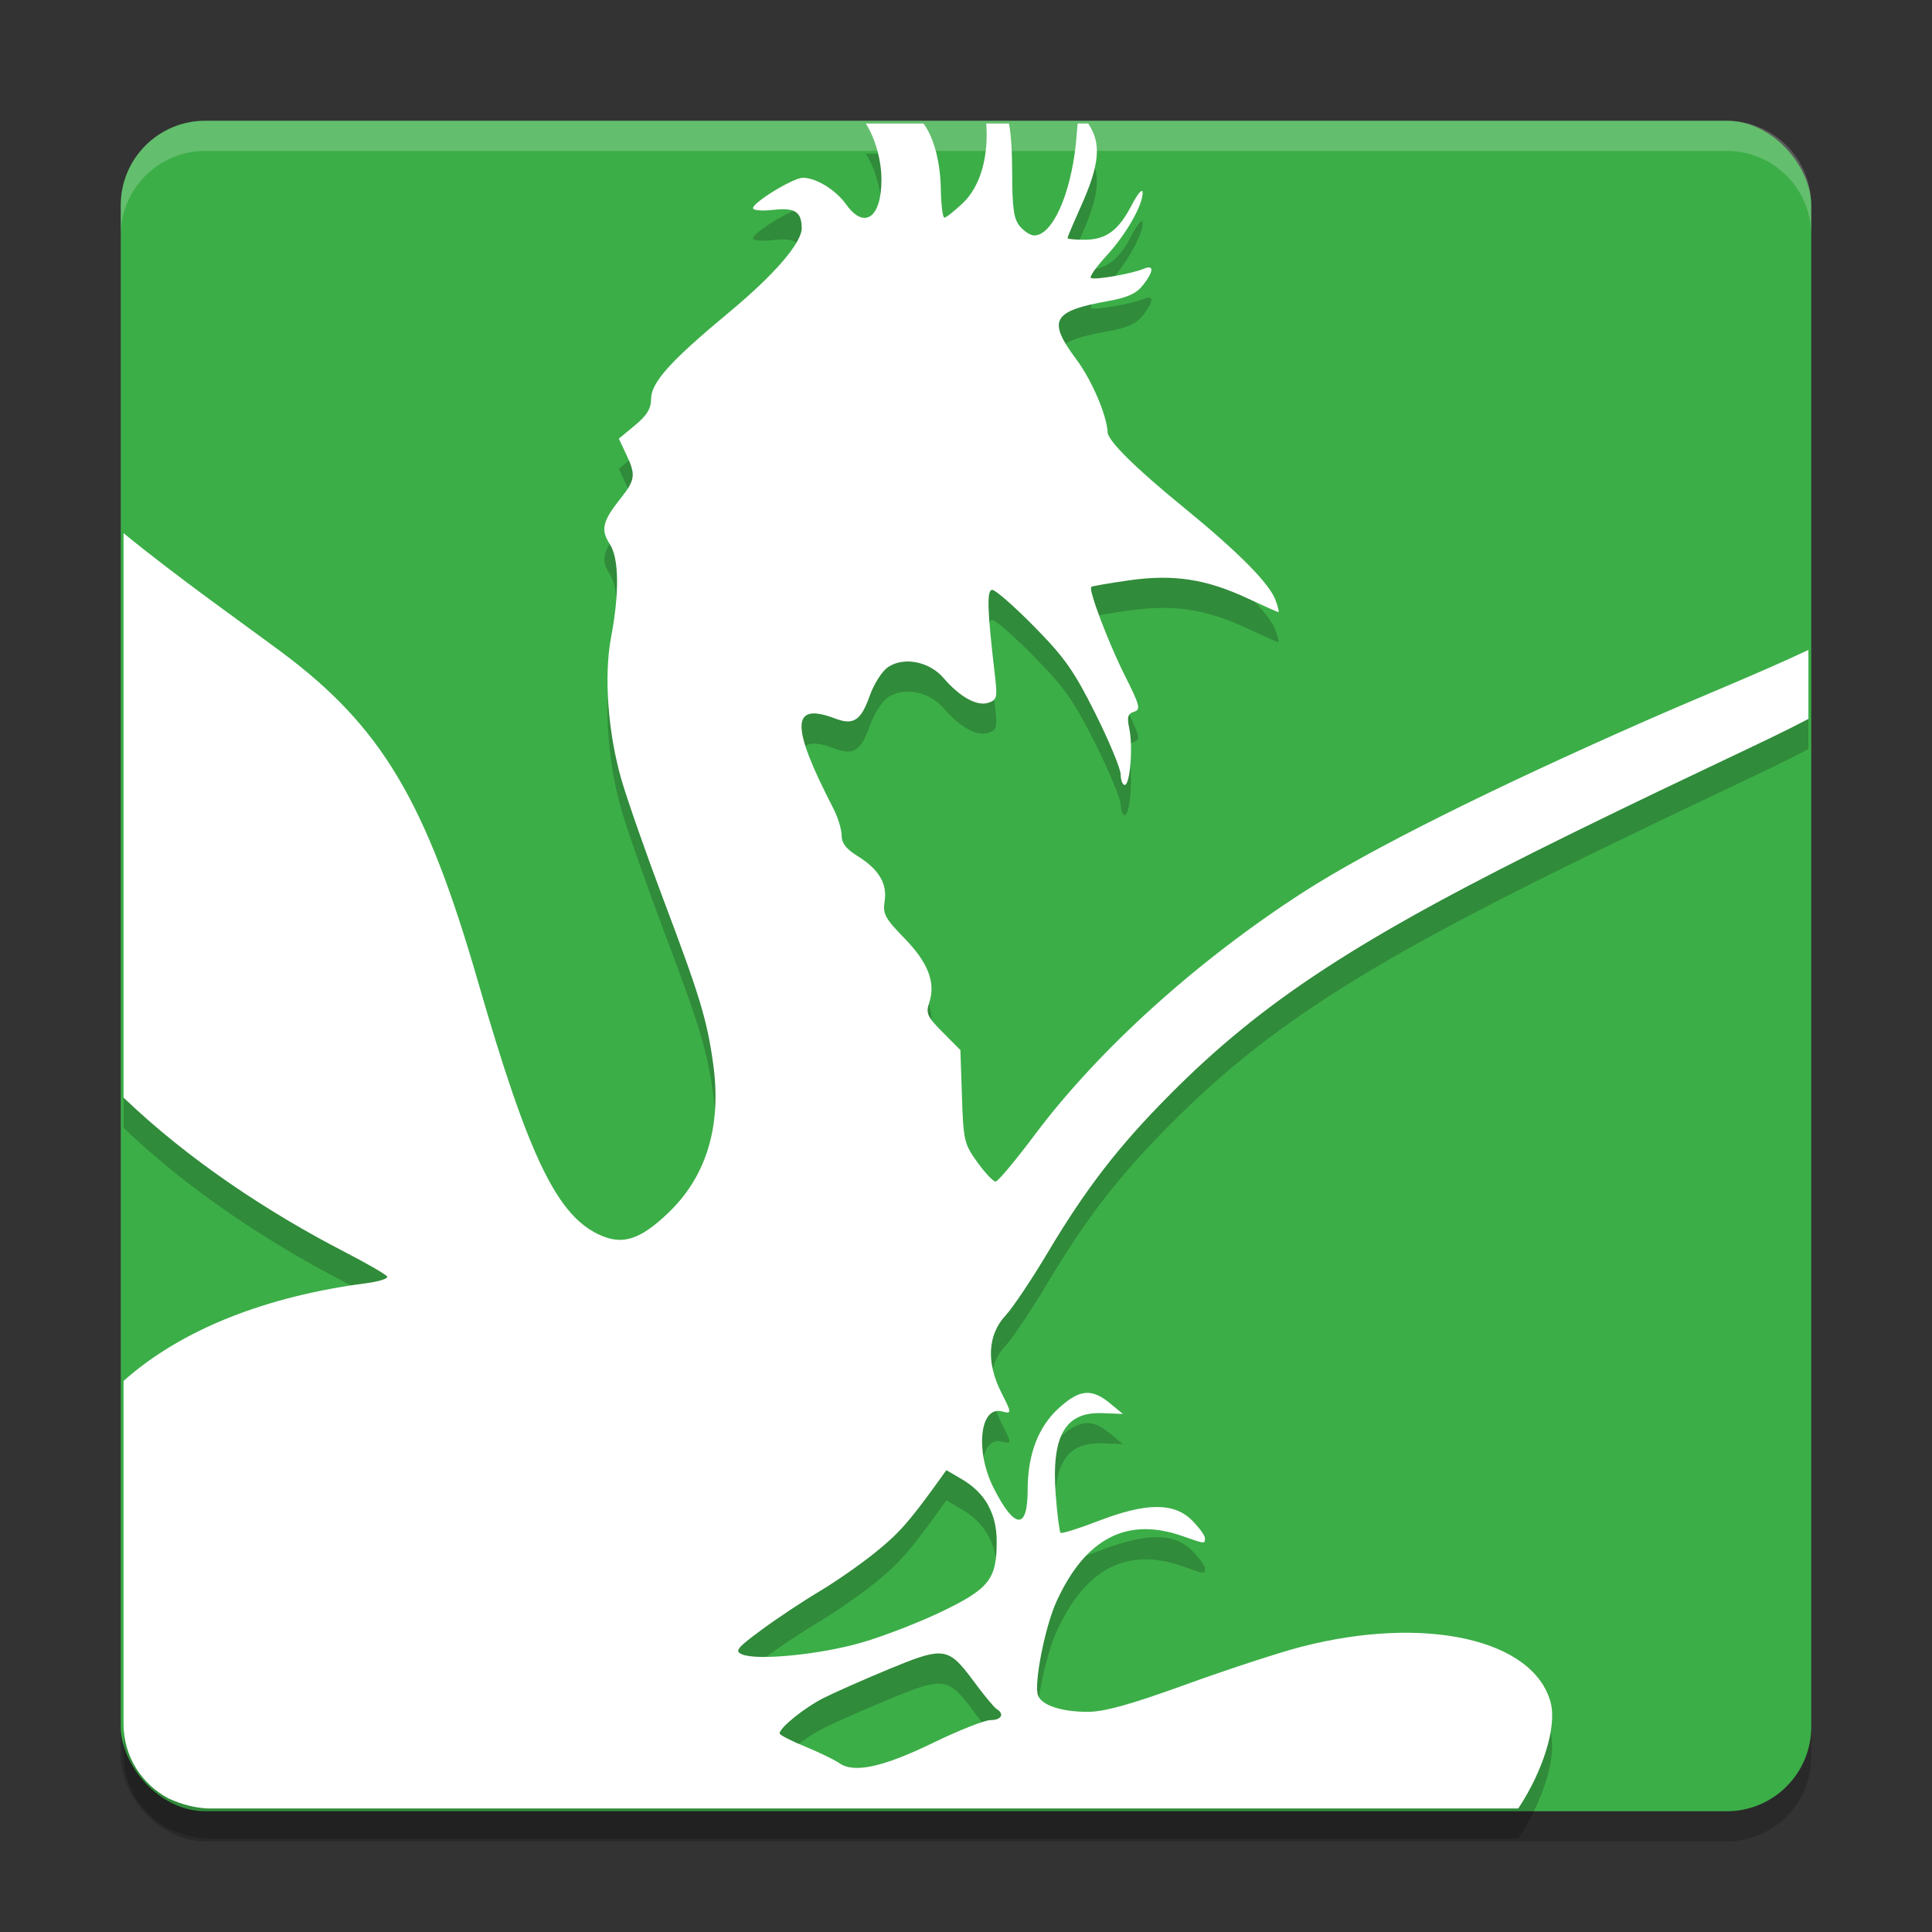 <svg xmlns="http://www.w3.org/2000/svg" width="64" height="64" version="1">
 <rect width="100%" height="100%" fill="#333333" stroke="none"/>
 <rect style="opacity:0.2" width="56" height="56" x="4" y="5" rx="2.8" ry="2.8"/>
 <rect style="fill:#3cae48" width="56" height="56" x="4" y="4" rx="2.8" ry="2.8"/>
 <path style="opacity:0.2;stroke:#552200;stroke-width:0.185;stroke-opacity:0" d="m 28.681,5.093 c 0.322,0.501 0.515,1.231 0.518,1.842 0.006,1.279 -0.565,1.686 -1.172,0.834 C 27.686,7.291 27.033,6.889 26.596,6.889 c -0.318,0 -1.652,0.815 -1.652,1.008 0,0.073 0.304,0.096 0.676,0.055 0.711,-0.08 0.933,0.062 0.938,0.602 0.005,0.491 -0.908,1.549 -2.415,2.799 -1.939,1.61 -2.575,2.317 -2.575,2.867 0,0.315 -0.141,0.545 -0.534,0.869 l -0.534,0.442 0.24,0.51 c 0.329,0.694 0.308,0.854 -0.194,1.485 -0.589,0.741 -0.654,1.026 -0.346,1.496 0.306,0.468 0.322,1.611 0.041,3.099 -0.242,1.284 -0.1,3.183 0.354,4.737 0.201,0.686 0.826,2.469 1.39,3.963 1.2,3.181 1.435,3.957 1.638,5.407 0.29,2.077 -0.22,3.754 -1.51,4.974 -0.894,0.845 -1.459,1.038 -2.18,0.736 -1.458,-0.611 -2.406,-2.559 -4.104,-8.44 C 14.103,27.523 12.632,25.06 9.309,22.589 8.01,21.623 5.907,20.144 4.093,18.662 v 18.698 c 2.151,2.062 4.794,3.805 7.326,5.113 0.731,0.377 1.364,0.744 1.406,0.812 0.042,0.069 -0.267,0.168 -0.69,0.223 -3.268,0.426 -6.105,1.507 -8.042,3.238 v 11.37 c 0,1.076 0.611,1.998 1.499,2.464 0.406,0.187 0.846,0.306 1.292,0.327 H 50.295 c 0.815,-1.229 1.286,-2.713 1.071,-3.513 -0.565,-2.1 -4.179,-2.902 -8.277,-1.837 -0.736,0.191 -2.456,0.755 -3.824,1.251 -1.815,0.658 -2.687,0.899 -3.23,0.899 -0.87,-1.04e-4 -1.523,-0.214 -1.649,-0.542 -0.144,-0.376 0.23,-2.276 0.61,-3.11 0.961,-2.104 2.341,-2.818 4.186,-2.167 0.744,0.263 0.733,0.262 0.733,0.063 0,-0.087 -0.195,-0.353 -0.431,-0.589 -0.595,-0.595 -1.518,-0.588 -3.107,0.025 -0.649,0.25 -1.209,0.426 -1.245,0.39 -0.036,-0.036 -0.108,-0.593 -0.158,-1.237 -0.152,-1.968 0.302,-2.773 1.537,-2.728 l 0.687,0.027 -0.439,-0.362 c -0.601,-0.491 -0.998,-0.452 -1.676,0.161 -0.69,0.623 -1.041,1.539 -1.041,2.725 0,1.33 -0.431,1.303 -1.128,-0.074 -0.619,-1.222 -0.456,-2.726 0.275,-2.535 0.332,0.087 0.331,0.063 -0.011,-0.608 -0.512,-1.003 -0.464,-1.926 0.131,-2.567 0.241,-0.26 0.867,-1.194 1.393,-2.077 1.265,-2.125 2.349,-3.528 4.039,-5.23 3.123,-3.146 6.326,-5.228 13.357,-8.68 4.253,-2.088 6.462,-3.063 7.808,-3.777 v -2.287 c -1.511,0.72 -3.444,1.492 -5.385,2.346 -5.121,2.254 -9.165,4.276 -11.318,5.66 -3.537,2.275 -6.805,5.225 -8.931,8.064 -0.635,0.848 -1.216,1.543 -1.292,1.543 -0.076,0 -0.348,-0.287 -0.602,-0.638 -0.437,-0.604 -0.465,-0.722 -0.512,-2.18 l -0.052,-1.54 -0.583,-0.586 c -0.512,-0.512 -0.568,-0.631 -0.452,-0.976 0.224,-0.668 -0.028,-1.329 -0.815,-2.137 -0.646,-0.663 -0.726,-0.809 -0.66,-1.229 0.092,-0.586 -0.191,-1.062 -0.902,-1.502 -0.37,-0.228 -0.523,-0.427 -0.523,-0.684 0,-0.199 -0.126,-0.606 -0.281,-0.905 -1.416,-2.738 -1.397,-3.521 0.071,-2.962 0.602,0.229 0.85,0.067 1.136,-0.739 0.149,-0.42 0.417,-0.837 0.624,-0.973 0.524,-0.343 1.361,-0.174 1.826,0.368 0.537,0.626 1.103,0.942 1.477,0.823 0.288,-0.092 0.312,-0.171 0.232,-0.856 -0.261,-2.223 -0.284,-2.886 -0.093,-2.886 0.105,0 0.728,0.547 1.384,1.213 1.01,1.025 1.324,1.469 2.033,2.889 0.461,0.923 0.837,1.832 0.837,2.019 0,0.187 0.061,0.341 0.134,0.341 0.176,0 0.278,-1.275 0.15,-1.87 -0.082,-0.378 -0.051,-0.488 0.155,-0.553 0.231,-0.073 0.2,-0.202 -0.303,-1.202 -0.545,-1.085 -1.209,-2.838 -1.112,-2.935 0.026,-0.026 0.592,-0.124 1.256,-0.218 1.475,-0.209 2.552,-0.044 3.938,0.605 0.524,0.245 0.976,0.447 1.006,0.447 0.029,0 -0.015,-0.181 -0.098,-0.403 -0.208,-0.554 -1.239,-1.594 -3.069,-3.088 -1.567,-1.279 -2.481,-2.183 -2.491,-2.466 -0.019,-0.548 -0.526,-1.731 -1.03,-2.406 -0.975,-1.307 -0.81,-1.609 1.063,-1.943 0.619,-0.11 0.923,-0.249 1.136,-0.521 0.361,-0.458 0.376,-0.691 0.035,-0.548 -0.413,0.173 -1.673,0.39 -1.761,0.303 -0.044,-0.044 0.189,-0.373 0.518,-0.73 0.651,-0.706 1.21,-1.685 1.199,-2.101 -0.004,-0.145 -0.165,0.044 -0.362,0.422 -0.442,0.848 -0.851,1.147 -1.57,1.147 -0.305,0 -0.556,-0.024 -0.556,-0.057 0,-0.033 0.199,-0.503 0.442,-1.044 0.621,-1.383 0.679,-2.071 0.27,-2.706 l -0.027,-0.044 H 35.698 L 35.641,5.75 c -0.18,1.715 -0.783,3.05 -1.382,3.05 -0.119,0 -0.331,-0.136 -0.471,-0.3 C 33.582,8.259 33.531,7.911 33.529,6.701 33.528,6.052 33.497,5.466 33.423,5.093 H 32.67 C 32.75,6.166 32.489,7.167 31.891,7.731 31.611,7.995 31.338,8.211 31.283,8.21 31.228,8.21 31.175,7.784 31.166,7.268 31.15,6.398 30.955,5.593 30.594,5.093 Z m 2.668,44.608 0.504,0.294 c 0.782,0.457 1.164,1.136 1.164,2.069 0,1.243 -0.244,1.559 -1.799,2.311 -0.745,0.361 -1.95,0.828 -2.676,1.038 -1.375,0.397 -3.46,0.603 -3.96,0.39 -0.254,-0.108 -0.175,-0.209 0.66,-0.823 0.522,-0.385 1.381,-0.954 1.908,-1.267 0.527,-0.313 1.35,-0.887 1.829,-1.273 0.789,-0.635 1.116,-1.002 2.069,-2.319 z M 31.084,55.773 c 0.451,-0.002 0.704,0.291 1.186,0.943 0.327,0.442 0.661,0.846 0.744,0.897 0.27,0.167 0.158,0.368 -0.204,0.368 -0.195,0 -1.05,0.339 -1.9,0.752 -1.66,0.807 -2.621,1.015 -3.104,0.676 -0.161,-0.113 -0.672,-0.361 -1.136,-0.551 -0.464,-0.19 -0.845,-0.385 -0.845,-0.436 0,-0.192 0.834,-0.861 1.469,-1.18 0.363,-0.182 1.344,-0.616 2.18,-0.962 0.789,-0.326 1.26,-0.505 1.611,-0.507 z"/>
 <path style="fill:#ffffff;stroke:#552200;stroke-width:0.185;stroke-opacity:0" d="m 28.681,4.093 c 0.322,0.501 0.515,1.231 0.518,1.842 0.006,1.279 -0.565,1.686 -1.172,0.834 -0.34,-0.478 -0.993,-0.88 -1.431,-0.88 -0.318,0 -1.652,0.815 -1.652,1.008 0,0.073 0.304,0.096 0.676,0.055 0.711,-0.08 0.933,0.062 0.938,0.602 0.005,0.491 -0.908,1.549 -2.415,2.799 -1.939,1.61 -2.575,2.317 -2.575,2.867 0,0.315 -0.141,0.545 -0.534,0.869 l -0.534,0.442 0.24,0.51 c 0.329,0.694 0.308,0.854 -0.194,1.485 -0.589,0.741 -0.654,1.026 -0.346,1.496 0.306,0.468 0.322,1.611 0.041,3.099 -0.242,1.284 -0.1,3.183 0.354,4.737 0.201,0.686 0.826,2.469 1.39,3.963 1.2,3.181 1.435,3.957 1.638,5.407 0.29,2.077 -0.22,3.754 -1.51,4.974 -0.894,0.845 -1.459,1.038 -2.18,0.736 C 18.474,40.326 17.526,38.377 15.828,32.496 14.103,26.523 12.632,24.06 9.309,21.589 8.01,20.623 5.907,19.144 4.093,17.662 v 18.698 c 2.151,2.062 4.794,3.805 7.326,5.113 0.731,0.377 1.364,0.744 1.406,0.812 0.042,0.069 -0.267,0.168 -0.69,0.223 -3.268,0.426 -6.105,1.507 -8.042,3.238 v 11.37 c 0,1.076 0.611,1.998 1.499,2.464 0.406,0.187 0.846,0.306 1.292,0.327 H 50.295 c 0.815,-1.229 1.286,-2.713 1.071,-3.513 -0.565,-2.1 -4.179,-2.902 -8.277,-1.837 -0.736,0.191 -2.456,0.755 -3.824,1.251 -1.815,0.658 -2.687,0.899 -3.23,0.899 -0.87,-1.04e-4 -1.523,-0.214 -1.649,-0.542 -0.144,-0.376 0.23,-2.276 0.61,-3.11 0.961,-2.104 2.341,-2.818 4.186,-2.167 0.744,0.263 0.733,0.262 0.733,0.063 0,-0.087 -0.195,-0.353 -0.431,-0.589 -0.595,-0.595 -1.518,-0.588 -3.107,0.025 -0.649,0.25 -1.209,0.426 -1.245,0.39 -0.036,-0.036 -0.108,-0.593 -0.158,-1.237 -0.152,-1.968 0.302,-2.773 1.537,-2.728 l 0.687,0.027 -0.439,-0.362 c -0.601,-0.491 -0.998,-0.452 -1.676,0.161 -0.69,0.623 -1.041,1.539 -1.041,2.725 0,1.33 -0.431,1.303 -1.128,-0.074 -0.619,-1.222 -0.456,-2.726 0.275,-2.535 0.332,0.087 0.331,0.063 -0.011,-0.608 -0.512,-1.003 -0.464,-1.926 0.131,-2.567 0.241,-0.26 0.867,-1.194 1.393,-2.077 1.265,-2.125 2.349,-3.528 4.039,-5.23 3.123,-3.146 6.326,-5.228 13.357,-8.68 4.253,-2.088 6.462,-3.063 7.808,-3.777 V 21.529 c -1.511,0.72 -3.444,1.492 -5.385,2.346 -5.121,2.254 -9.165,4.276 -11.318,5.66 -3.537,2.275 -6.805,5.225 -8.931,8.064 -0.635,0.848 -1.216,1.543 -1.292,1.543 -0.076,0 -0.348,-0.287 -0.602,-0.638 -0.437,-0.604 -0.465,-0.722 -0.512,-2.18 l -0.052,-1.54 -0.583,-0.586 c -0.512,-0.512 -0.568,-0.631 -0.452,-0.976 0.224,-0.668 -0.028,-1.329 -0.815,-2.137 -0.646,-0.663 -0.726,-0.809 -0.66,-1.229 0.092,-0.586 -0.191,-1.062 -0.902,-1.502 -0.37,-0.228 -0.523,-0.427 -0.523,-0.684 0,-0.199 -0.126,-0.606 -0.281,-0.905 -1.416,-2.738 -1.397,-3.521 0.071,-2.962 0.602,0.229 0.85,0.067 1.136,-0.739 0.149,-0.42 0.417,-0.837 0.624,-0.973 0.524,-0.343 1.361,-0.174 1.826,0.368 0.537,0.626 1.103,0.942 1.477,0.823 0.288,-0.092 0.312,-0.171 0.232,-0.856 -0.261,-2.223 -0.284,-2.886 -0.093,-2.886 0.105,0 0.728,0.547 1.384,1.213 1.01,1.025 1.324,1.469 2.033,2.889 0.461,0.923 0.837,1.832 0.837,2.019 0,0.187 0.061,0.341 0.134,0.341 0.176,0 0.278,-1.275 0.15,-1.87 -0.082,-0.378 -0.051,-0.488 0.155,-0.553 0.231,-0.073 0.2,-0.202 -0.303,-1.202 -0.545,-1.085 -1.209,-2.838 -1.112,-2.935 0.026,-0.026 0.592,-0.124 1.256,-0.218 1.475,-0.209 2.552,-0.044 3.938,0.605 0.524,0.245 0.976,0.447 1.006,0.447 0.029,0 -0.015,-0.181 -0.098,-0.403 -0.208,-0.554 -1.239,-1.594 -3.069,-3.088 -1.567,-1.279 -2.481,-2.183 -2.491,-2.466 -0.019,-0.548 -0.526,-1.731 -1.03,-2.406 -0.975,-1.307 -0.81,-1.609 1.063,-1.943 0.619,-0.11 0.923,-0.249 1.136,-0.521 0.361,-0.458 0.376,-0.691 0.035,-0.548 -0.413,0.173 -1.673,0.39 -1.761,0.303 -0.044,-0.044 0.189,-0.373 0.518,-0.73 0.651,-0.706 1.21,-1.685 1.199,-2.101 -0.004,-0.145 -0.165,0.044 -0.362,0.422 -0.442,0.848 -0.851,1.147 -1.57,1.147 -0.305,0 -0.556,-0.024 -0.556,-0.057 0,-0.033 0.199,-0.503 0.442,-1.044 0.621,-1.383 0.679,-2.071 0.27,-2.706 l -0.027,-0.044 H 35.698 L 35.641,4.75 c -0.18,1.715 -0.783,3.05 -1.382,3.05 -0.119,0 -0.331,-0.136 -0.471,-0.3 -0.206,-0.241 -0.256,-0.589 -0.259,-1.799 -0.001,-0.648 -0.032,-1.234 -0.106,-1.608 h -0.752 c 0.08,1.073 -0.182,2.074 -0.779,2.638 -0.28,0.264 -0.553,0.48 -0.608,0.48 C 31.228,7.21 31.175,6.784 31.166,6.268 31.15,5.398 30.955,4.593 30.594,4.093 Z m 2.668,44.608 0.504,0.294 c 0.782,0.457 1.164,1.136 1.164,2.069 0,1.243 -0.244,1.559 -1.799,2.311 -0.745,0.361 -1.95,0.828 -2.676,1.038 -1.375,0.397 -3.46,0.603 -3.96,0.39 -0.254,-0.108 -0.175,-0.209 0.66,-0.823 0.522,-0.385 1.381,-0.954 1.908,-1.267 0.527,-0.313 1.35,-0.887 1.829,-1.273 0.789,-0.635 1.116,-1.002 2.069,-2.319 z m -0.264,6.072 c 0.451,-0.002 0.704,0.291 1.186,0.943 0.327,0.442 0.661,0.846 0.744,0.897 0.27,0.167 0.158,0.368 -0.204,0.368 -0.195,0 -1.05,0.339 -1.9,0.752 -1.66,0.807 -2.621,1.015 -3.104,0.676 -0.161,-0.113 -0.672,-0.361 -1.136,-0.551 -0.464,-0.19 -0.845,-0.385 -0.845,-0.436 0,-0.192 0.834,-0.861 1.469,-1.18 0.363,-0.182 1.344,-0.616 2.18,-0.962 0.789,-0.326 1.26,-0.505 1.611,-0.507 z"/>
 <path style="opacity:0.2;fill:#ffffff" d="M 6.801 4 C 5.25 4 4 5.25 4 6.801 L 4 7.801 C 4 6.25 5.25 5 6.801 5 L 57.199 5 C 58.75 5 60 6.25 60 7.801 L 60 6.801 C 60 5.25 58.75 4 57.199 4 L 6.801 4 z"/>
</svg>
